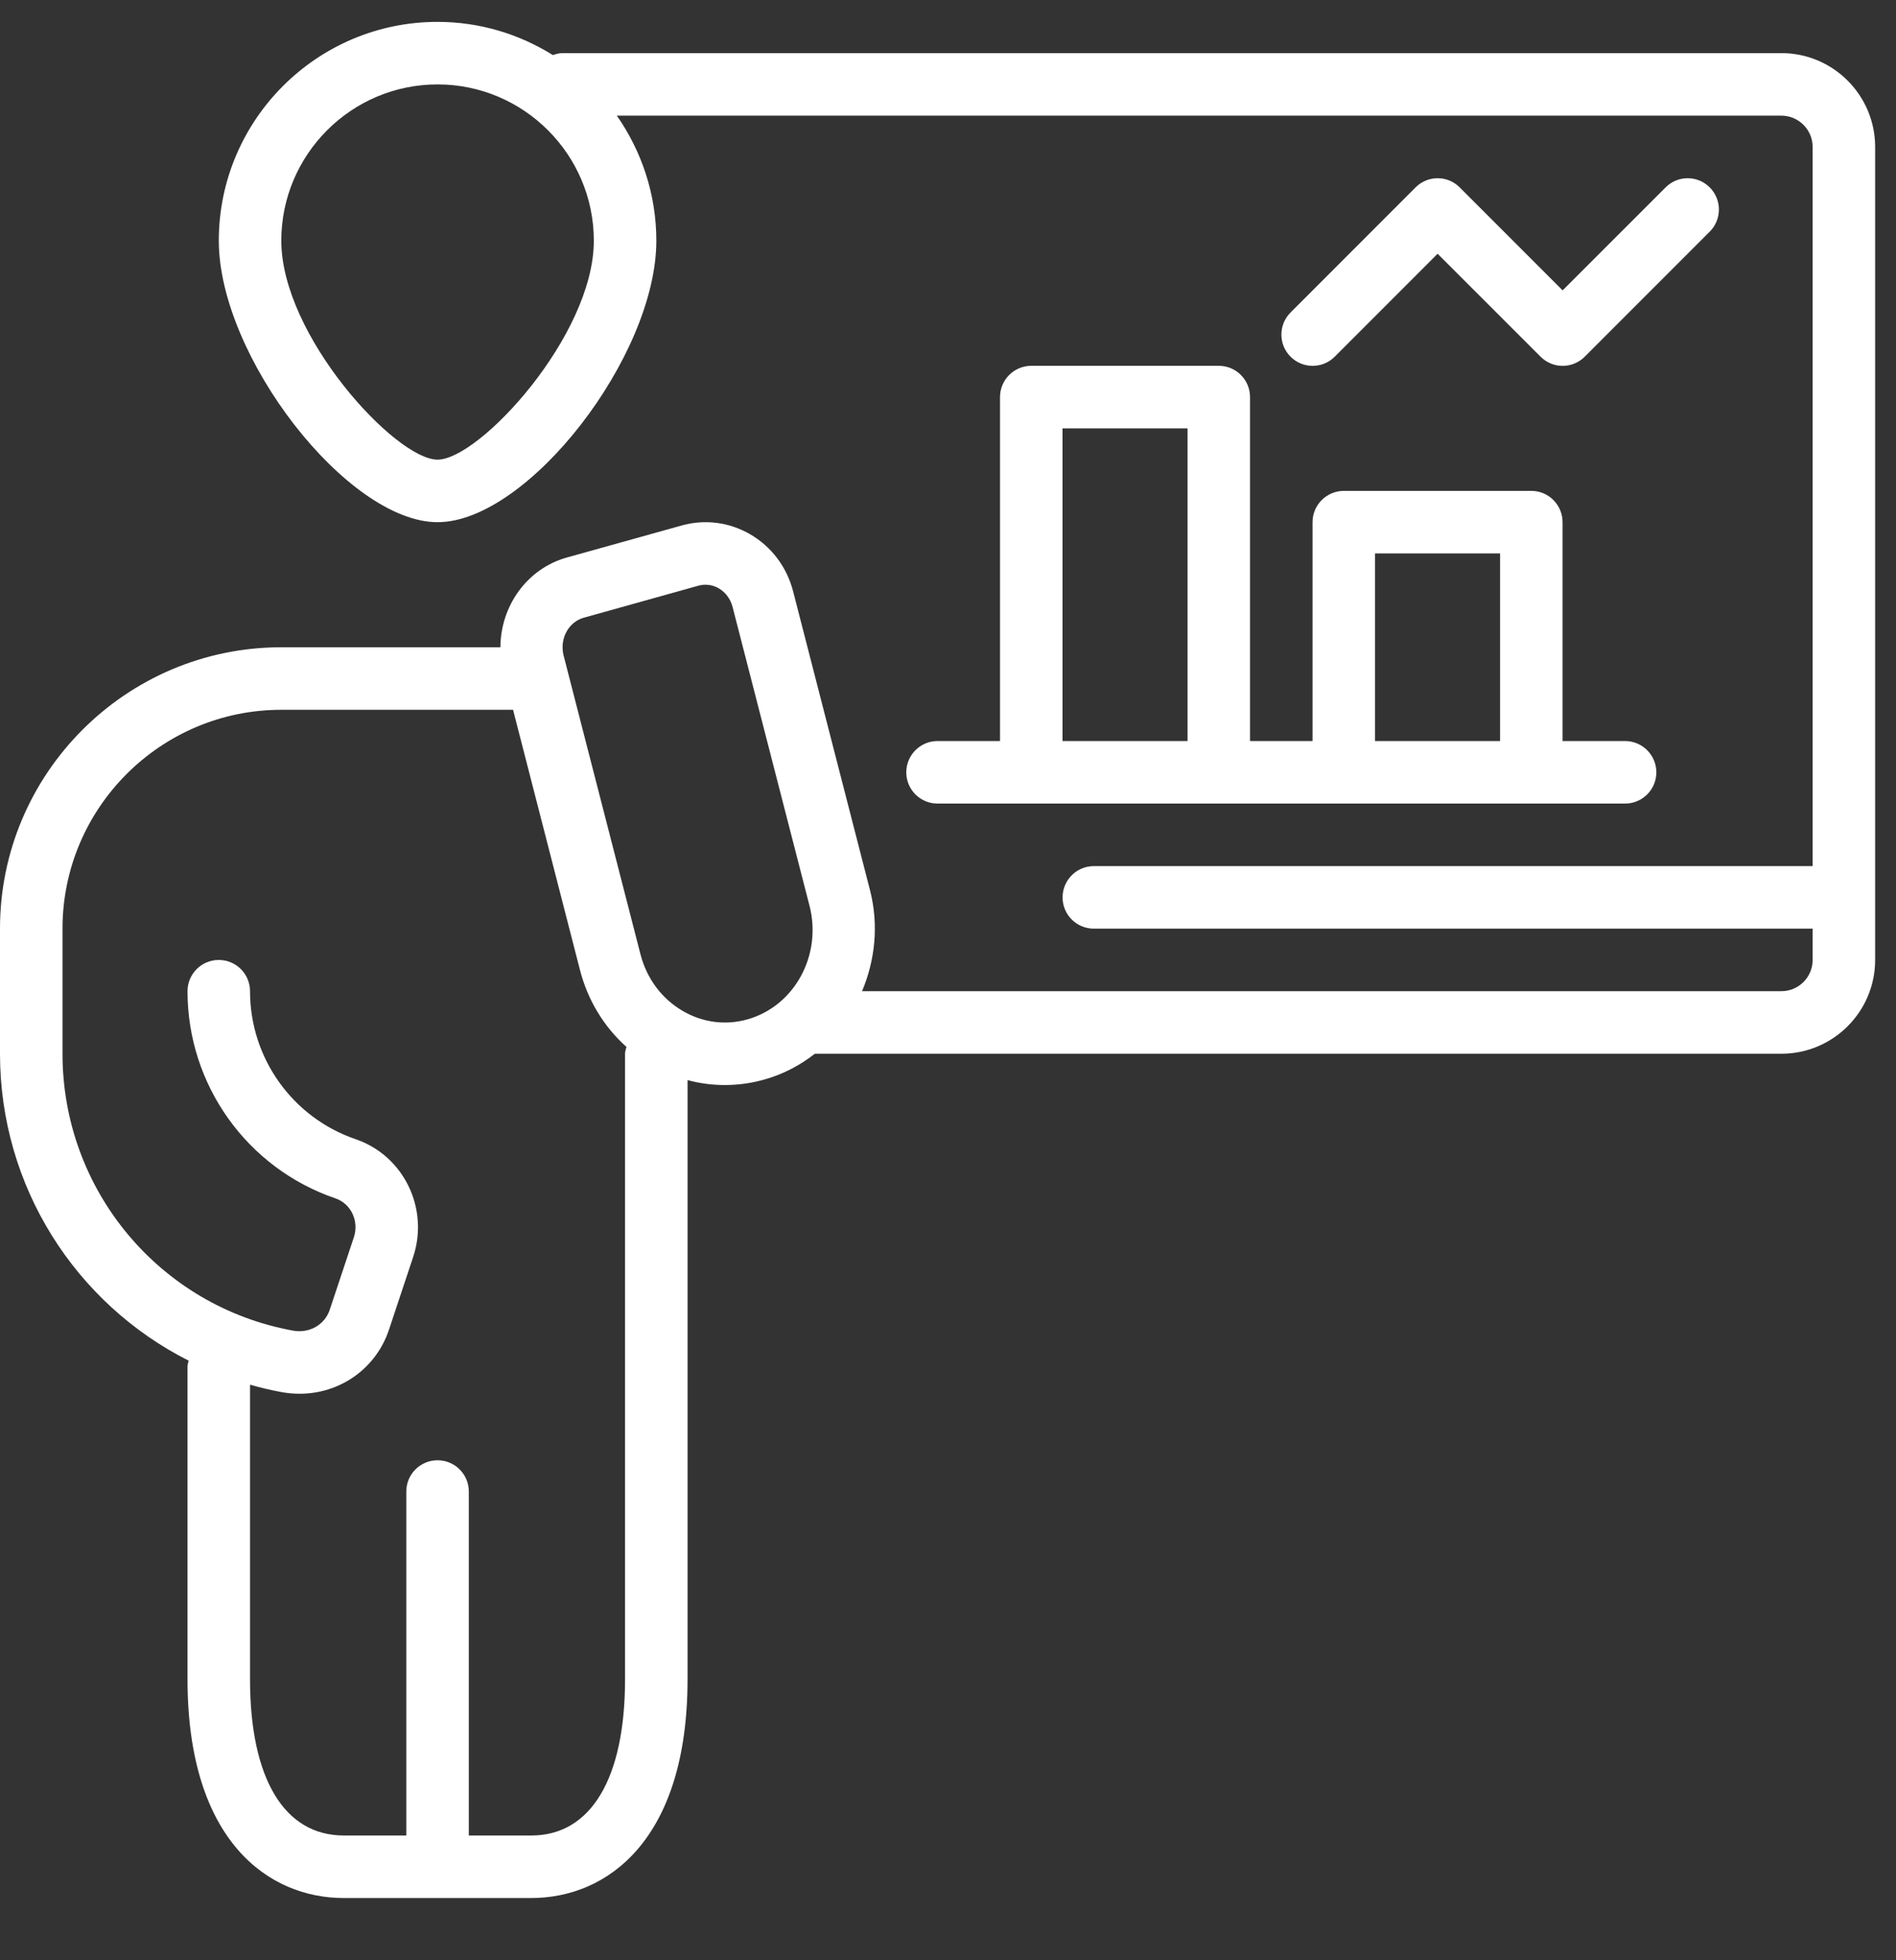 <svg width="30" height="31" viewBox="0 0 30 31" fill="none" xmlns="http://www.w3.org/2000/svg">
<rect x="0" y="0" width="30" height="31" fill="#333333" stroke="none"/>
<path d="M28.187 0.84H8.901C8.847 0.84 8.797 0.855 8.748 0.871C8.217 0.54 7.593 0.346 6.923 0.346C5.014 0.346 3.462 1.899 3.462 3.807C3.462 5.638 5.5 8.258 6.923 8.258C8.347 8.258 10.385 5.638 10.385 3.807C10.385 3.072 10.152 2.391 9.76 1.829H28.186C28.459 1.829 28.681 2.051 28.681 2.324V13.697H17.307C17.034 13.697 16.813 13.919 16.813 14.192C16.813 14.465 17.034 14.686 17.307 14.686H28.681V15.181C28.681 15.454 28.459 15.675 28.186 15.675H13.64C13.845 15.187 13.908 14.631 13.766 14.078L12.55 9.354C12.45 8.966 12.207 8.644 11.866 8.447C11.535 8.257 11.152 8.208 10.787 8.31L8.971 8.816C8.335 8.993 7.92 9.589 7.918 10.236H4.451C1.997 10.236 0 12.232 0 14.686V16.664C0 18.762 1.193 20.614 2.985 21.518C2.98 21.549 2.967 21.577 2.967 21.609V26.554C2.967 29.107 4.244 30.016 5.439 30.016H8.406C9.602 30.016 10.879 29.107 10.879 26.554V17.081C11.072 17.133 11.269 17.159 11.468 17.159C11.676 17.159 11.885 17.131 12.091 17.073C12.39 16.99 12.659 16.847 12.894 16.664H28.187C29.005 16.664 29.67 15.999 29.67 15.181V2.324C29.67 1.506 29.005 0.84 28.187 0.84L28.187 0.84ZM6.923 7.269C6.261 7.269 4.451 5.307 4.451 3.807C4.451 2.444 5.56 1.335 6.923 1.335C8.286 1.335 9.396 2.444 9.396 3.807C9.396 5.307 7.585 7.269 6.923 7.269ZM9.89 16.664V26.554C9.89 28.126 9.35 29.027 8.407 29.027H7.418V23.587C7.418 23.314 7.196 23.093 6.923 23.093C6.65 23.093 6.429 23.314 6.429 23.587V29.027H5.44C4.497 29.027 3.956 28.126 3.956 26.554V21.898C4.121 21.945 4.289 21.985 4.46 22.016C4.555 22.033 4.649 22.041 4.741 22.041C5.379 22.041 5.949 21.646 6.155 21.027L6.537 19.879C6.794 19.11 6.386 18.274 5.628 18.016C4.628 17.674 3.956 16.734 3.956 15.675C3.956 15.402 3.735 15.181 3.462 15.181C3.189 15.181 2.967 15.402 2.967 15.675C2.967 17.157 3.908 18.474 5.309 18.952C5.554 19.036 5.684 19.311 5.599 19.567L5.217 20.714C5.138 20.951 4.895 21.09 4.637 21.043C2.523 20.659 0.989 18.818 0.989 16.664V14.686C0.989 12.778 2.542 11.225 4.451 11.225H8.118L9.176 15.337C9.3 15.819 9.556 16.238 9.912 16.556C9.904 16.592 9.89 16.626 9.89 16.664ZM11.825 16.121C11.481 16.218 11.119 16.171 10.807 15.99C10.473 15.797 10.234 15.478 10.134 15.091L8.918 10.367C8.851 10.105 8.993 9.837 9.236 9.769L11.052 9.262C11.089 9.252 11.126 9.247 11.163 9.247C11.235 9.247 11.307 9.266 11.372 9.304C11.48 9.366 11.559 9.472 11.592 9.601L12.809 14.325C13.01 15.108 12.569 15.913 11.825 16.121Z" fill="white"/>
<path d="M19.285 5.785H16.318C16.045 5.785 15.823 6.007 15.823 6.28V11.719H14.834C14.561 11.719 14.34 11.941 14.34 12.214C14.34 12.487 14.561 12.708 14.834 12.708H25.713C25.986 12.708 26.208 12.487 26.208 12.214C26.208 11.941 25.986 11.719 25.713 11.719H24.724V8.258C24.724 7.985 24.503 7.763 24.23 7.763H21.263C20.99 7.763 20.768 7.985 20.768 8.258V11.719H19.779V6.28C19.779 6.007 19.558 5.785 19.285 5.785ZM16.812 11.719V6.774H18.79V11.719H16.812ZM21.757 8.752H23.735V11.719H21.757V8.752Z" fill="white"/>
<path d="M21.119 5.641L22.747 4.013L24.376 5.641C24.472 5.737 24.599 5.786 24.725 5.786C24.852 5.786 24.978 5.737 25.075 5.641L27.053 3.663C27.246 3.47 27.246 3.157 27.053 2.964C26.86 2.77 26.547 2.77 26.354 2.964L24.725 4.592L23.097 2.964C22.904 2.77 22.591 2.77 22.398 2.964L20.42 4.942C20.227 5.135 20.227 5.448 20.42 5.641C20.613 5.834 20.926 5.834 21.119 5.641Z" fill="white"/>
</svg>
